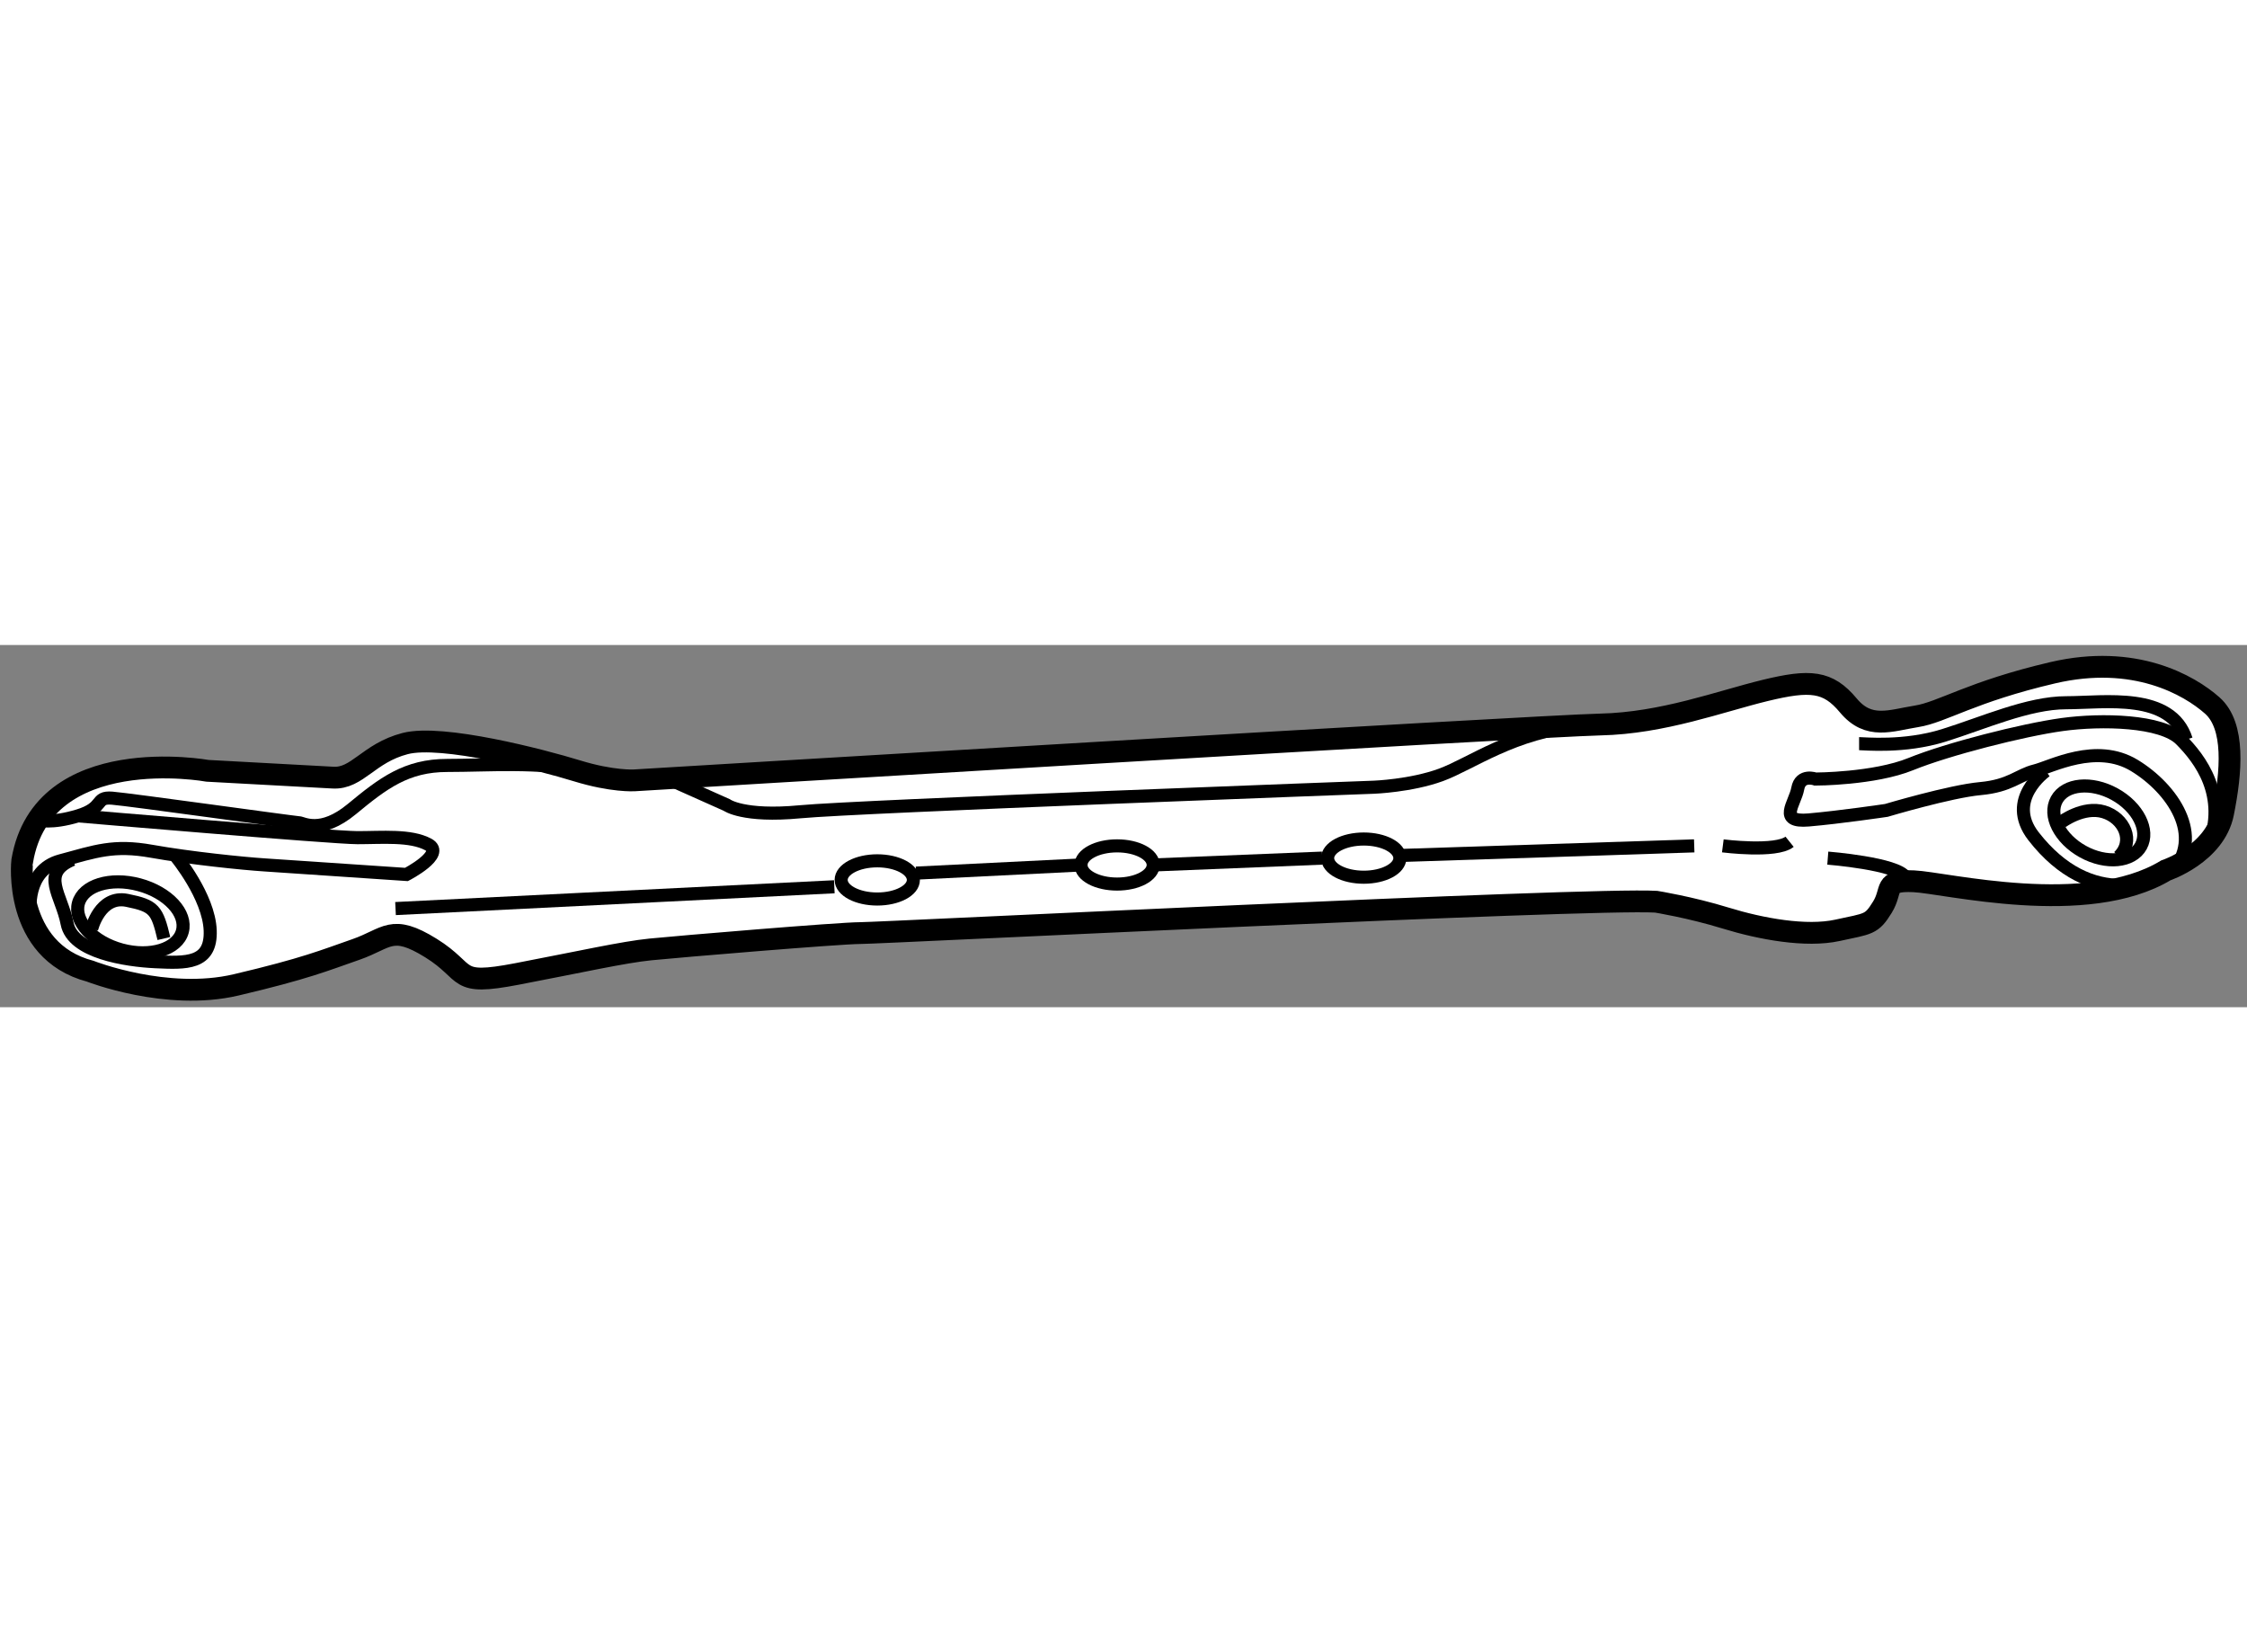 <?xml version="1.0" encoding="utf-8"?>
<!-- Generator: Adobe Illustrator 15.1.0, SVG Export Plug-In . SVG Version: 6.00 Build 0)  -->
<!DOCTYPE svg PUBLIC "-//W3C//DTD SVG 1.1//EN" "http://www.w3.org/Graphics/SVG/1.1/DTD/svg11.dtd">
<svg version="1.1" xmlns="http://www.w3.org/2000/svg" xmlns:xlink="http://www.w3.org/1999/xlink" x="0px" y="0px" width="244.8px"
	 height="180px" viewBox="68.727 41.342 51.527 8.306" enable-background="new 0 0 244.8 180" xml:space="preserve">
	
<rect x="68.727" y="41.342" width="51.527" height="8.306" fill="#808080" stroke="none"/>
	
<g><path fill="#FFFFFF" stroke="#000000" stroke-width="0.5" d="M70.797,48.823c0,0,1.75,0.688,3.344,0.313s2.031-0.563,2.75-0.813
			s0.813-0.594,1.719-0.031s0.5,0.875,1.969,0.594s2.438-0.5,3.063-0.563s4.344-0.375,4.813-0.375s16.719-0.813,18.25-0.719
			c0,0,0.781,0.125,1.594,0.375s1.844,0.438,2.563,0.281s0.781-0.125,1.031-0.531s0-0.625,0.719-0.594s3.969,0.844,5.781-0.25
			c0,0,1.125-0.375,1.313-1.313s0.281-2-0.25-2.469s-1.781-1.188-3.656-0.75s-2.531,0.906-3.125,1s-1.094,0.313-1.563-0.25
			s-0.875-0.594-1.906-0.344s-2.344,0.75-3.781,0.781s-22.156,1.281-22.156,1.281s-0.5,0.031-1.313-0.219s-3.094-0.844-3.938-0.625
			s-1.094,0.813-1.656,0.781s-2.875-0.156-2.875-0.156s-3.781-0.688-4.25,2.063C69.234,46.292,69.016,48.354,70.797,48.823z"></path><path fill="none" stroke="#000000" stroke-width="0.3" d="M69.609,45.354c0,0,0.281,0.094,0.906-0.094s0.375-0.438,0.781-0.406
			s4.188,0.563,4.281,0.563s0.5,0.281,1.219-0.313s1.25-1,2.188-1s2.125-0.094,3.094,0.125"></path><path fill="none" stroke="#000000" stroke-width="0.3" d="M83.922,44.354l1.469,0.656c0,0,0.375,0.281,1.688,0.156
			s13.156-0.563,13.156-0.563s0.844-0.031,1.531-0.281s1.688-1,3.188-1.125"></path><path fill="none" stroke="#000000" stroke-width="0.3" d="M119.359,45.979c0.469-1.188-0.188-2.031-0.625-2.469
			s-1.813-0.469-2.719-0.344s-2.625,0.563-3.469,0.906s-2.188,0.344-2.188,0.344s-0.344-0.125-0.406,0.219s-0.469,0.781,0.25,0.719
			s1.781-0.219,1.781-0.219s1.469-0.438,2.156-0.5s0.875-0.313,1.25-0.406s1.406-0.656,2.281-0.125s1.625,1.625,0.844,2.469"></path><path fill="none" stroke="#000000" stroke-width="0.3" d="M115.641,44.229c0,0-0.938,0.656-0.281,1.5s1.375,1.125,2,1.125"></path><path fill="none" stroke="#000000" stroke-width="0.3" d="M111.359,43.604c0.125,0,1.031,0.094,1.938-0.188s1.938-0.75,2.813-0.75
			s2.406-0.25,2.75,0.844"></path><ellipse transform="matrix(0.876 0.483 -0.483 0.876 36.412 -50.763)" fill="none" stroke="#000000" stroke-width="0.3" cx="116.848" cy="45.373" rx="1.102" ry="0.752"></ellipse><path fill="none" stroke="#000000" stroke-width="0.3" d="M116,45.401c0,0,0.5-0.375,0.969-0.234s0.719,0.672,0.344,1.031"></path><path fill="none" stroke="#000000" stroke-width="0.3" d="M110.641,46.229c0,0,1.594,0.125,1.781,0.438"></path><path fill="none" stroke="#000000" stroke-width="0.3" d="M108.234,45.948c0,0,1.219,0.156,1.531-0.094"></path><line fill="none" stroke="#000000" stroke-width="0.3" x1="107.578" y1="45.948" x2="100.891" y2="46.167"></line><ellipse fill="none" stroke="#000000" stroke-width="0.3" cx="100" cy="46.229" rx="0.828" ry="0.438"></ellipse><ellipse fill="none" stroke="#000000" stroke-width="0.3" cx="94.344" cy="46.386" rx="0.828" ry="0.438"></ellipse><ellipse fill="none" stroke="#000000" stroke-width="0.3" cx="88.844" cy="46.729" rx="0.828" ry="0.438"></ellipse><line fill="none" stroke="#000000" stroke-width="0.3" x1="99.047" y1="46.229" x2="95.172" y2="46.386"></line><line fill="none" stroke="#000000" stroke-width="0.3" x1="93.516" y1="46.386" x2="89.734" y2="46.573"></line><line fill="none" stroke="#000000" stroke-width="0.3" x1="87.859" y1="46.886" x2="77.797" y2="47.386"></line><path fill="none" stroke="#000000" stroke-width="0.3" d="M69.422,47.479c0,0-0.125-0.969,0.688-1.188s1.219-0.375,2.094-0.219
			s2.094,0.281,2.594,0.313s3.25,0.219,3.25,0.219s0.906-0.469,0.5-0.688s-1.063-0.156-1.625-0.156s-6.406-0.5-6.406-0.5"></path><path fill="none" stroke="#000000" stroke-width="0.3" d="M72.766,46.198c0,0,0.75,0.906,0.781,1.688s-0.563,0.75-1.25,0.719
			s-1.906-0.219-2.031-0.875s-0.625-1.156,0.125-1.469"></path><ellipse transform="matrix(0.966 0.26 -0.26 0.966 14.825 -17)" fill="none" stroke="#000000" stroke-width="0.3" cx="71.696" cy="47.563" rx="1.234" ry="0.774"></ellipse><path fill="none" stroke="#000000" stroke-width="0.3" d="M70.828,47.854c0,0,0.188-0.781,0.813-0.656s0.688,0.219,0.844,0.875"></path></g>


</svg>